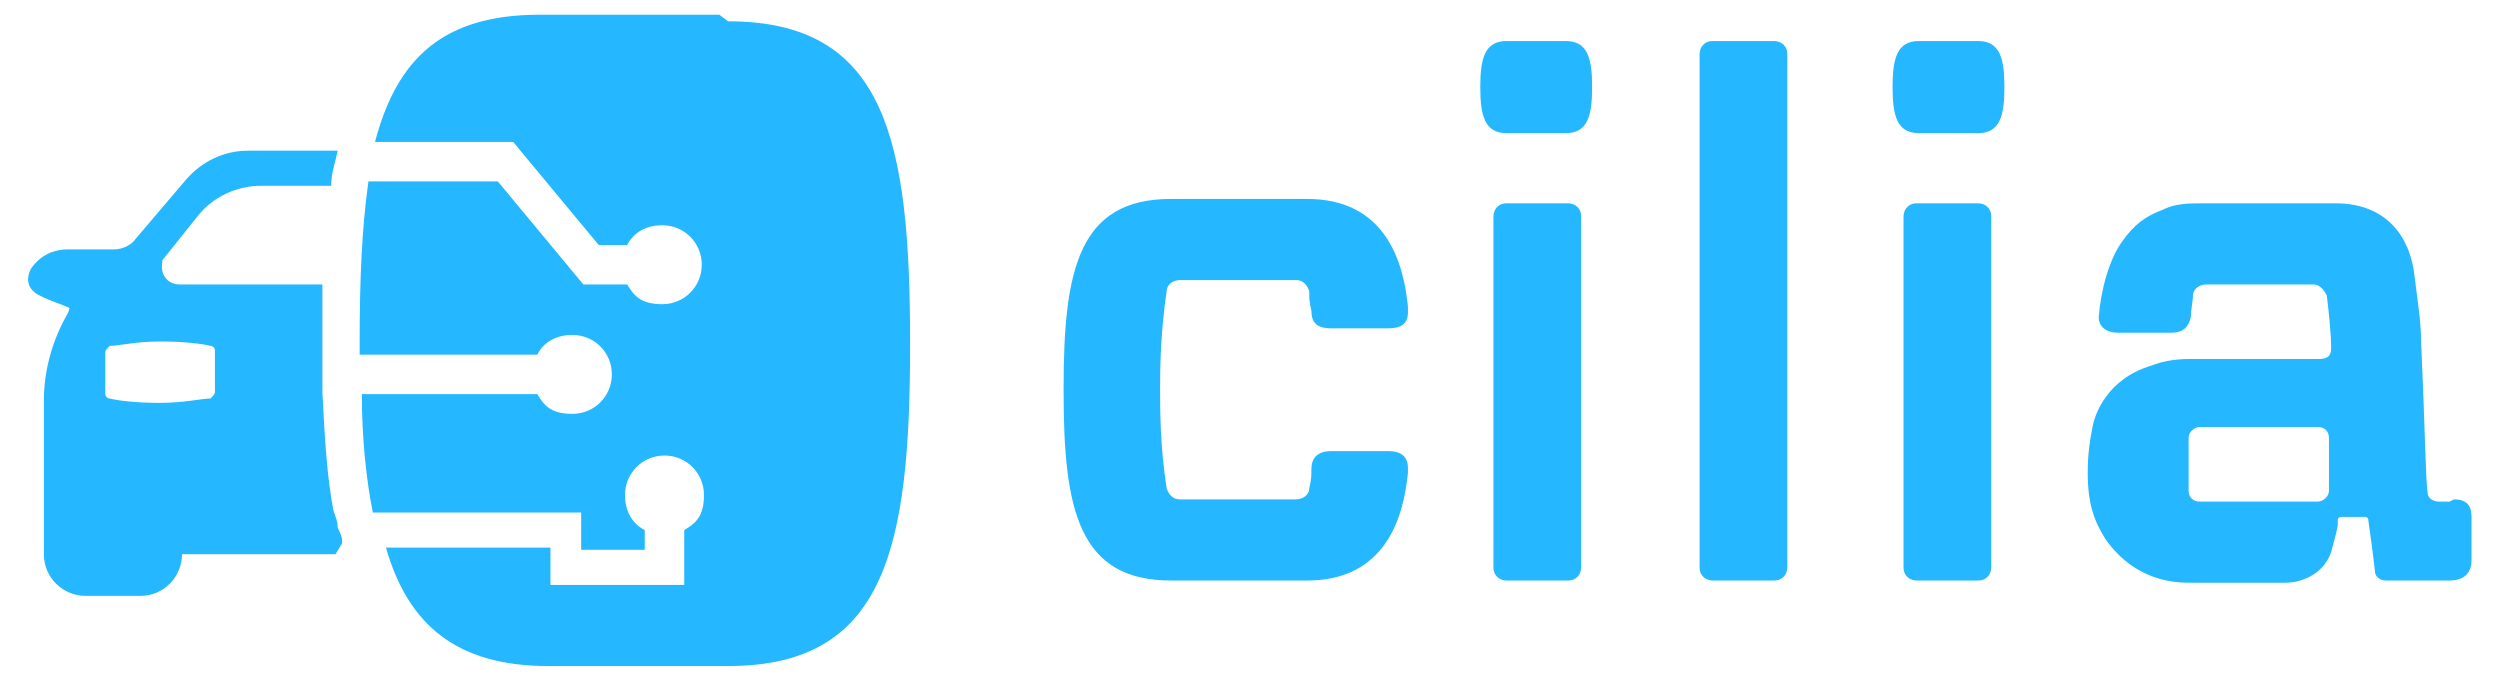<svg width="140" height="38" viewBox="0 0 140 38" fill="none" xmlns="http://www.w3.org/2000/svg">
<g clip-path="url(#clip0_7_3682)">
<path d="M110.773 2.298H107.457C106.229 2.298 105.984 3.281 105.984 4.877C105.984 6.474 106.229 7.456 107.457 7.456H110.773C112.001 7.456 112.247 6.474 112.247 4.877C112.247 3.281 112.001 2.298 110.773 2.298ZM87.685 2.298H84.37C83.141 2.298 82.896 3.281 82.896 4.877C82.896 6.474 83.141 7.456 84.37 7.456H87.685C88.913 7.456 89.159 6.474 89.159 4.877C89.159 3.281 88.913 2.298 87.685 2.298ZM59.562 21.948C59.562 28.579 60.422 32.509 65.58 32.509H73.194C77.615 32.509 78.598 28.948 78.843 26.491C78.843 26.123 78.966 25.263 77.738 25.263H74.545C73.685 25.263 73.44 25.755 73.44 26.246C73.44 26.614 73.44 26.86 73.317 27.351C73.317 27.719 72.948 27.965 72.58 27.965H66.071C65.703 27.965 65.457 27.719 65.334 27.351C64.966 25.018 64.966 22.93 64.966 21.825C64.966 20.842 64.966 18.755 65.334 16.298C65.334 15.93 65.703 15.684 66.071 15.684H72.58C72.948 15.684 73.194 15.93 73.317 16.298C73.317 16.667 73.317 16.912 73.44 17.404C73.44 18.018 73.685 18.386 74.545 18.386H77.738C78.966 18.386 78.843 17.649 78.843 17.158C78.598 14.702 77.615 11.14 73.194 11.14H65.58C60.422 11.14 59.562 15.07 59.562 21.702V21.948ZM87.808 11.386H84.37C83.878 11.386 83.633 11.755 83.633 12.123V31.772C83.633 32.263 84.001 32.509 84.37 32.509H87.808C88.299 32.509 88.545 32.141 88.545 31.772V12.123C88.545 11.632 88.177 11.386 87.808 11.386ZM99.352 2.298H95.913C95.422 2.298 95.177 2.667 95.177 3.035V31.772C95.177 32.263 95.545 32.509 95.913 32.509H99.352C99.843 32.509 100.089 32.141 100.089 31.772V3.035C100.089 2.544 99.72 2.298 99.352 2.298ZM110.773 11.386H107.334C106.843 11.386 106.598 11.755 106.598 12.123V31.772C106.598 32.263 106.966 32.509 107.334 32.509H110.773C111.264 32.509 111.51 32.141 111.51 31.772V12.123C111.51 11.632 111.141 11.386 110.773 11.386ZM137.177 28.088H136.562C136.194 28.088 135.948 27.842 135.948 27.597C135.826 26.737 135.826 24.526 135.58 19.123C135.58 17.895 135.334 16.544 135.212 15.439C134.966 13.228 133.615 11.386 130.791 11.386H123.422C122.562 11.386 121.826 11.386 121.089 11.755C120.106 12.123 119.492 12.614 118.878 13.474C118.141 14.456 117.65 16.176 117.527 17.772C117.527 18.14 117.773 18.632 118.633 18.632H121.58C122.317 18.632 122.562 18.263 122.685 17.772C122.685 17.404 122.808 16.79 122.808 16.544C122.808 16.176 123.177 15.93 123.545 15.93H129.562C129.931 15.93 130.177 16.298 130.299 16.544C130.422 17.526 130.545 18.755 130.545 19.491C130.545 19.983 130.299 20.105 129.808 20.105H122.562C121.826 20.105 121.089 20.228 120.475 20.474C118.019 21.211 117.282 23.176 117.159 24.035C117.036 24.649 116.913 25.386 116.913 26.491C116.913 28.211 117.282 29.193 117.896 30.176C119.615 32.632 121.948 32.632 122.685 32.632H127.966C129.071 32.632 130.177 32.018 130.545 30.912C130.668 30.421 130.791 30.053 130.913 29.439V29.193C130.913 29.07 130.913 28.948 131.159 28.948H132.387C132.51 28.948 132.633 28.948 132.633 29.193C132.755 30.053 132.878 30.912 133.001 32.018C133.001 32.263 133.247 32.509 133.615 32.509H137.177C138.159 32.509 138.405 31.895 138.405 31.404V28.948C138.405 28.334 138.159 27.965 137.422 27.965M130.422 27.474C130.422 27.842 130.054 28.088 129.808 28.088H123.177C122.808 28.088 122.562 27.842 122.562 27.474V24.526C122.562 24.158 122.931 23.912 123.177 23.912H129.808C130.177 23.912 130.422 24.158 130.422 24.526V27.474ZM19.159 30.421V30.298C19.159 30.053 19.036 29.807 18.913 29.561C18.913 29.193 18.791 28.948 18.668 28.579C18.299 26.614 18.177 24.404 18.054 21.948V15.93H10.071C9.334 15.93 8.966 15.316 9.089 14.702V14.579L11.054 12.123C11.913 11.018 13.264 10.404 14.615 10.404H18.545C18.545 9.667 18.791 9.053 18.913 8.439H13.878C12.527 8.439 11.299 9.053 10.44 10.035L7.615 13.351C7.37 13.719 6.878 13.965 6.387 13.965H3.808C2.948 13.965 2.212 14.334 1.72 15.07C1.475 15.562 1.475 16.176 2.212 16.544C2.948 16.912 3.44 17.035 3.685 17.158C3.931 17.281 3.931 17.158 3.808 17.526C2.948 19 2.457 20.719 2.457 22.439V31.035C2.457 32.386 3.562 33.369 4.791 33.369H7.861C9.212 33.369 10.194 32.263 10.194 31.035H18.791L19.159 30.421ZM12.036 21.948C12.036 22.07 11.913 22.193 11.791 22.316C11.299 22.316 10.317 22.561 8.966 22.561C7.615 22.561 6.633 22.439 6.141 22.316C6.019 22.316 5.896 22.193 5.896 22.07V19.737C5.896 19.614 6.019 19.491 6.141 19.369C6.633 19.369 7.615 19.123 8.966 19.123C10.317 19.123 11.299 19.246 11.791 19.369C11.913 19.369 12.036 19.491 12.036 19.614V21.948ZM40.282 0.825H30.212C24.808 0.825 22.229 3.281 21.001 7.948H28.738L33.527 13.719H35.124C35.492 12.983 36.229 12.614 37.089 12.614C38.317 12.614 39.299 13.597 39.299 14.825C39.299 16.053 38.317 17.035 37.089 17.035C35.861 17.035 35.492 16.544 35.124 15.93H32.668L27.878 10.158H20.633C20.264 12.737 20.141 15.684 20.141 19.123V19.86H30.089C30.457 19.123 31.194 18.755 32.054 18.755C33.282 18.755 34.264 19.737 34.264 20.965C34.264 22.193 33.282 23.176 32.054 23.176C30.826 23.176 30.457 22.684 30.089 22.07H20.264C20.264 24.526 20.51 26.86 20.878 28.702H32.545V30.79H36.106V29.684C35.37 29.316 35.001 28.579 35.001 27.719C35.001 26.491 35.983 25.509 37.212 25.509C38.44 25.509 39.422 26.491 39.422 27.719C39.422 28.948 38.931 29.316 38.317 29.684V32.755H30.826V30.667H21.615C22.843 34.965 25.545 37.298 30.703 37.298H40.773C49.615 37.298 50.966 30.667 50.966 19.246C50.966 7.825 49.615 1.193 40.773 1.193L40.282 0.825Z" fill="#25B7FF"/>
</g>
<defs>
<clipPath id="clip0_7_3682">
<rect width="140" height="36.842" fill="white" transform="translate(0 0.579)"/>
</clipPath>
</defs>
</svg>
